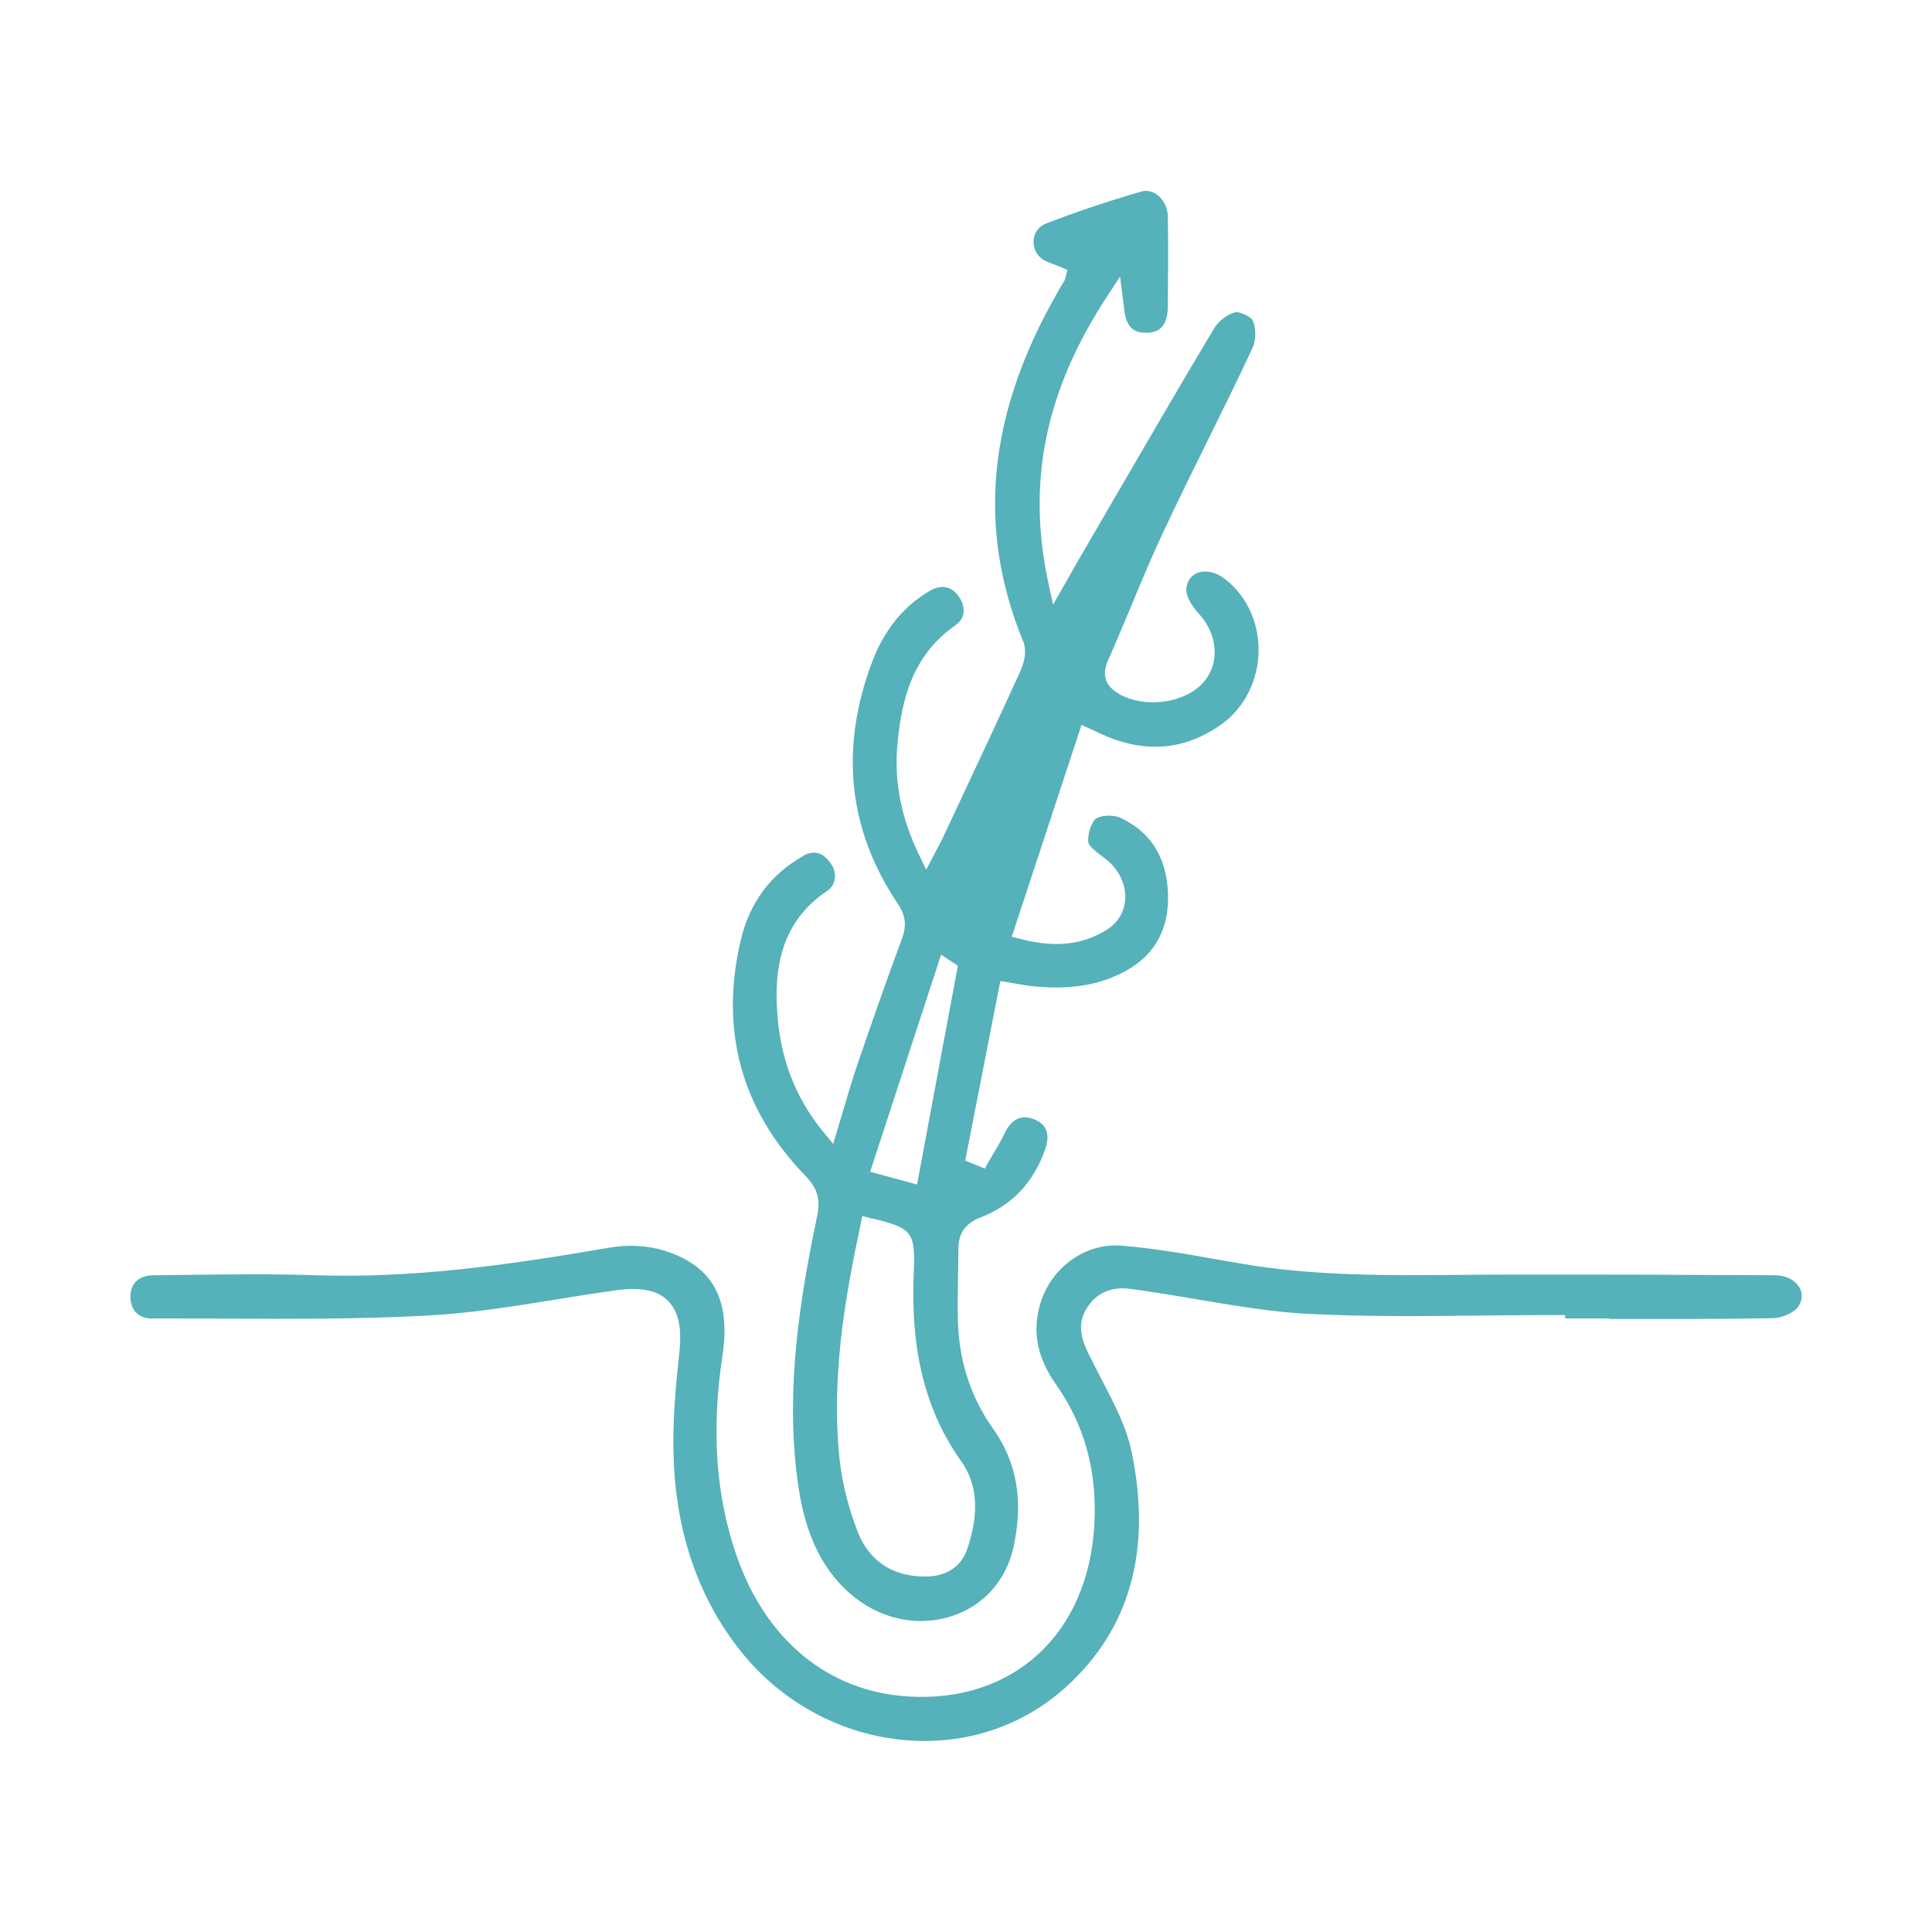 <?xml version="1.0" encoding="UTF-8"?><svg id="_图层_1" xmlns="http://www.w3.org/2000/svg" viewBox="0 0 152 152"><defs><style>.cls-1{fill:#55b1ba;}</style></defs><path class="cls-1" d="M126.63,103.77c4.21,0,8.57,.02,12.85-.06,.7-.01,1.64-.43,1.97-.88,.34-.47,.4-.99,.16-1.46-.32-.63-1.07-1.03-1.95-1.04-6.96-.04-13.93-.06-20.89-.05-1.26,0-2.52,.01-3.78,.02-5.68,.05-11.55,.11-17.32-.88l-1.73-.3c-2.53-.45-5.15-.91-7.72-1.12-2.97-.23-5.75,1.89-6.48,4.95-.49,2.04-.06,3.98,1.31,5.92,2.3,3.27,3.3,6.93,3.04,11.19-.51,8.52-6.39,13.92-14.63,13.41-6.3-.38-11.24-4.45-13.54-11.16-1.61-4.7-1.96-9.82-1.08-15.66,.67-4.44-.78-7.06-4.56-8.25-1.3-.41-2.88-.5-4.34-.24-8.5,1.47-15.68,2.41-23.09,2.17-3.36-.11-6.78-.07-10.1-.03l-2.62,.03c-1.19,0-1.85,.61-1.87,1.68,0,.51,.16,.97,.46,1.27,.29,.29,.7,.45,1.18,.45h0c1.83,0,3.66,0,5.49,.01,5.29,.03,10.75,.05,16.11-.23,3.49-.18,7.04-.75,10.48-1.31,1.47-.24,2.94-.47,4.42-.68,.51-.07,.98-.11,1.41-.11,1.21,0,2.09,.29,2.71,.9,.84,.81,1.14,2.11,.93,4.07-.28,2.57-.56,5.55-.45,8.46,.23,5.92,2.02,11.01,5.32,15.12,3.21,4.01,7.93,6.54,12.95,6.95,4.7,.39,9.16-1.09,12.57-4.16,5.05-4.55,6.8-10.78,5.19-18.52-.4-1.95-1.4-3.85-2.36-5.7-.34-.65-.67-1.29-.99-1.94-.43-.9-1.09-2.25-.17-3.69,.77-1.2,1.96-1.71,3.46-1.49l1.03,.14c1.36,.2,2.73,.43,4.09,.66,2.96,.5,6.02,1.03,9.03,1.17,4.5,.22,9.1,.17,13.56,.12,1.94-.02,3.87-.04,5.81-.04h.65v.27h3.53Z"/><path class="cls-1" d="M63.17,67.36c-2.56,1.44-4.21,3.68-4.9,6.65-1.65,7.06,.05,13.28,5.07,18.47,.97,1,1.22,1.85,.96,3.14-1.35,6.46-2.48,13.42-1.6,20.5,.36,2.91,1.16,6.58,4.13,9.21,2.29,2.03,5.29,2.71,8.02,1.83,2.51-.81,4.29-2.78,4.88-5.41,.81-3.63,.29-6.7-1.62-9.38-1.7-2.39-2.62-5.17-2.74-8.25-.04-1.2-.02-2.41,0-3.58,.02-.74,.03-1.48,.03-2.22,0-1.31,.53-2.07,1.77-2.55,2.44-.94,4.14-2.73,5.05-5.32,.43-1.24,.13-2.03-.94-2.42-.97-.35-1.73,.04-2.26,1.17-.26,.55-.57,1.07-.87,1.57-.13,.22-.26,.44-.39,.67l-.28,.5-1.54-.63,2.76-14.13,1.35,.23c.38,.07,.68,.12,.98,.16,3.05,.34,5.45-.04,7.53-1.18,2.33-1.28,3.45-3.35,3.33-6.16-.12-2.83-1.4-4.82-3.79-5.91-.52-.23-1.52-.18-1.89,.1-.36,.28-.65,1.2-.59,1.85,.03,.32,.9,.96,1.23,1.2,1.1,.8,1.73,2.01,1.68,3.21-.04,1.01-.56,1.91-1.44,2.46-1.92,1.21-4.08,1.44-6.82,.73l-.67-.17,5.49-16.67,1.24,.57c.31,.15,.57,.26,.82,.37,3.18,1.3,6.18,.98,8.93-.97,1.84-1.31,2.94-3.51,2.94-5.88,0-2.31-1.06-4.44-2.82-5.69-.68-.48-1.48-.6-2.09-.31-.47,.23-.75,.68-.78,1.27-.02,.46,.38,1.23,.97,1.87,.77,.82,1.21,1.84,1.26,2.87,.05,1.08-.35,2.08-1.13,2.81-1.53,1.43-4.42,1.74-6.31,.7-1.17-.65-1.47-1.51-.93-2.72,.63-1.42,1.23-2.86,1.83-4.29,.79-1.9,1.61-3.87,2.5-5.77,1.12-2.4,2.31-4.8,3.46-7.13,1.19-2.41,2.42-4.9,3.57-7.37,.28-.59,.28-1.58,0-2.16-.12-.26-.97-.7-1.35-.63-.57,.11-1.32,.67-1.67,1.25-2.83,4.73-5.64,9.58-8.37,14.27l-2.39,4.11c-.19,.32-.37,.65-.6,1.06l-1.32,2.31-.36-1.66c-1.73-8-.25-15.21,4.67-22.68l.96-1.47,.28,2.16c.02,.17,.04,.26,.04,.35,.16,1.73,1,1.92,1.8,1.91,.7-.02,1.62-.26,1.64-2.05v-.2c.02-2.26,.04-4.6,0-6.9-.01-.68-.34-1.33-.84-1.71-.38-.28-.82-.37-1.24-.25-2.61,.75-5.13,1.6-7.51,2.52-.53,.21-.88,.65-.96,1.22-.08,.6,.15,1.18,.63,1.54,.24,.19,.58,.31,.95,.45,.19,.07,.38,.14,.57,.22l.51,.23-.15,.54c-.03,.11-.05,.21-.11,.32l-.27,.45c-.11,.19-.23,.38-.33,.57-5.43,9.52-6.28,18.47-2.62,27.36,.29,.7,.07,1.64-.22,2.29-1.63,3.57-3.29,7.12-4.96,10.68l-1.16,2.47c-.12,.26-.26,.52-.43,.83l-.87,1.66-.56-1.16c-1.43-2.94-1.99-5.83-1.69-8.85,.31-3.21,1.09-6.81,4.54-9.21,.91-.63,.74-1.58,.29-2.25-.55-.81-1.38-.99-2.25-.49-2.09,1.2-3.64,3.1-4.59,5.63-2.56,6.81-1.88,13.21,2.03,19.02,.61,.91,.71,1.71,.32,2.75-1.08,2.91-2.19,6.05-3.5,9.88-.37,1.09-.7,2.2-1.05,3.38-.16,.56-.33,1.13-.51,1.72l-.35,1.16-.77-.94c-2.25-2.74-3.45-5.91-3.65-9.7-.15-2.75,.1-6.71,3.94-9.26,.33-.22,.53-.53,.6-.91,.08-.44-.05-.92-.35-1.32-.39-.53-.81-.79-1.28-.79-.27,0-.56,.09-.87,.26Zm10.87,7.75l1.32,.87-3.21,17.21-3.69-1,5.58-17.08Zm-6.34,21.22l.14-.65,.65,.15-.15,.63,.18-.62c3.25,.76,3.51,1.08,3.37,4.25-.27,6.19,.92,10.92,3.75,14.9,1.26,1.78,1.42,4.02,.47,6.85-.45,1.35-1.54,2.12-3.08,2.19-.1,0-.21,0-.31,0-2.49,0-4.34-1.23-5.23-3.49-.75-1.91-1.25-3.94-1.45-5.86-.64-6.3,.42-12.54,1.67-18.35Z"/></svg>